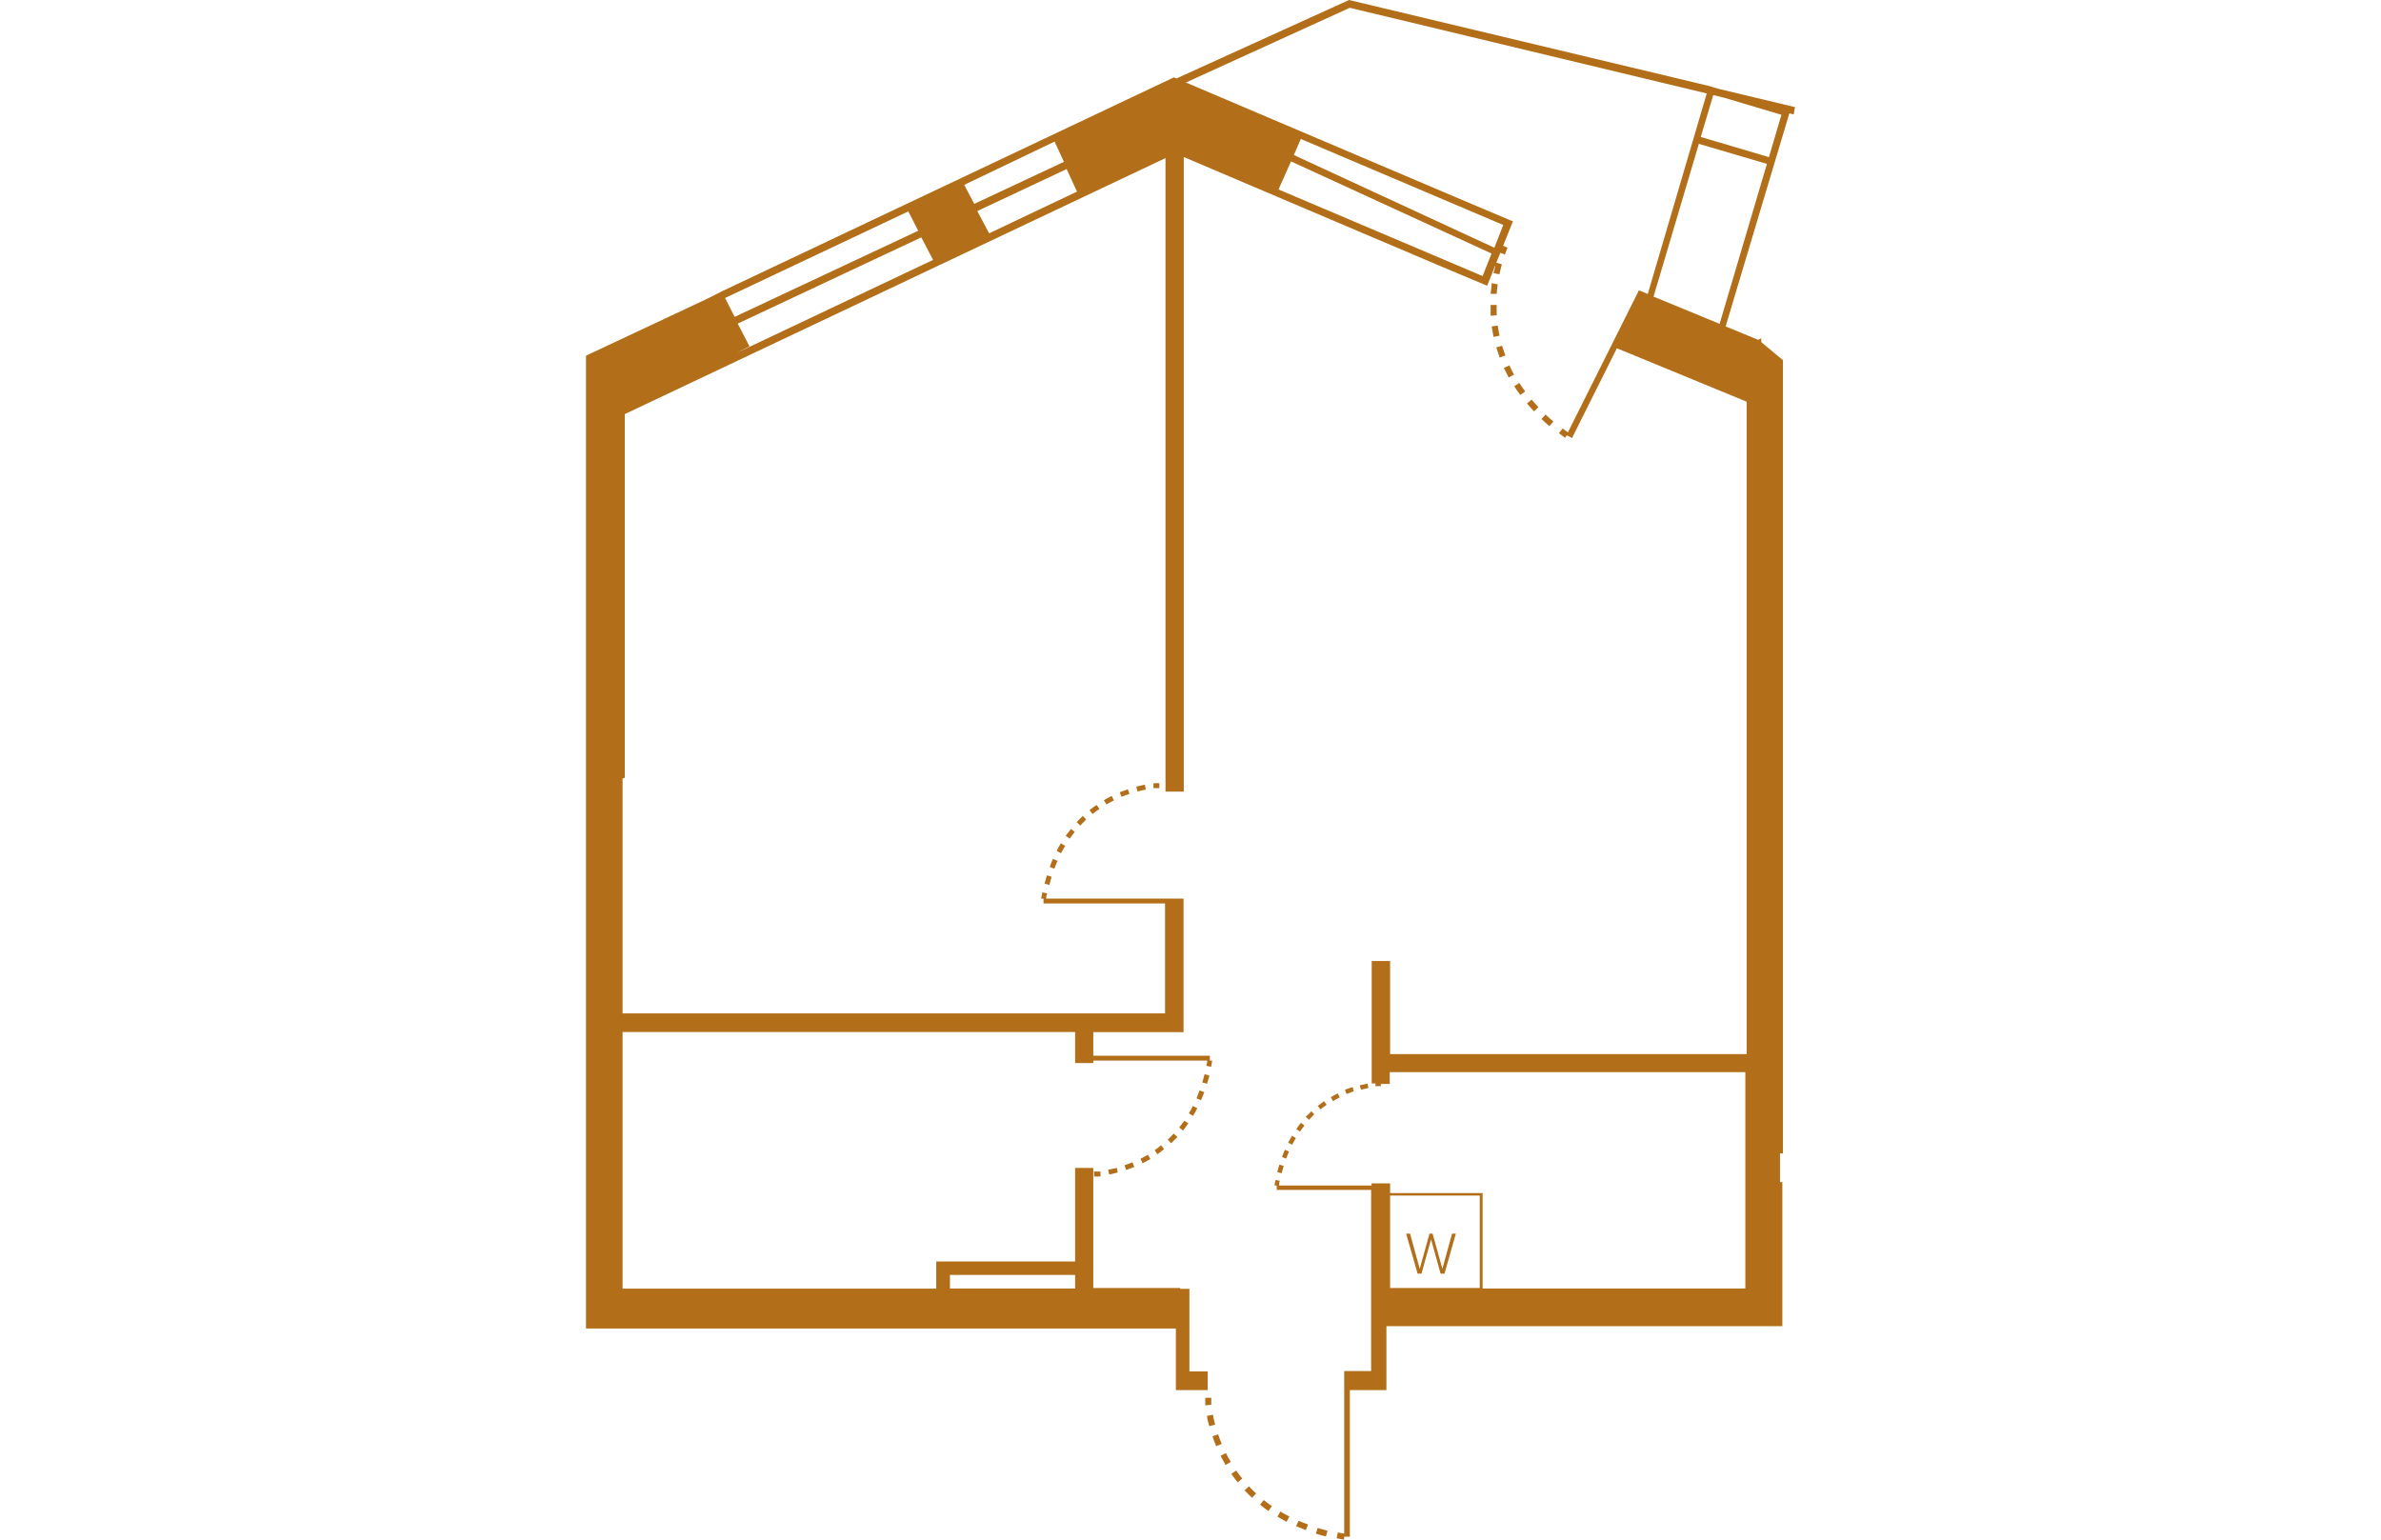 <svg xmlns="http://www.w3.org/2000/svg" viewBox="0 0 3000 3820.53" width="883" height="571"><defs><style>.cls-1{fill:#b26e18;}</style></defs><g id="Слой_2" data-name="Слой 2"><g id="Слой_1-2" data-name="Слой 1"><g id="Слой_2-2" data-name="Слой 2"><g id="Слой_1-2-2" data-name="Слой 1-2"><polygon class="cls-1" points="2073.18 3160.41 2096.88 3075.21 2120.61 3160.41 2130.25 3160.41 2158.38 3061.18 2149 3061.18 2124.99 3148.4 2100.69 3061.18 2093.08 3061.18 2068.78 3148.4 2044.77 3061.18 2035.11 3061.18 2063.52 3160.41 2073.18 3160.41"/><path class="cls-1" d="M1551.52,3468.38h-14.64a177.09,177.09,0,0,0,0,19l14.64-1.74Z"/><path class="cls-1" d="M1601.29,3657.18q7.29,10.55,15.81,21.09l11.4-9.37a235,235,0,0,1-14.92-19.9Z"/><path class="cls-1" d="M1568.5,3559.12l-14.07,5c3,7.89,5.86,16.1,9.38,24.3l13.75-5.57C1574,3574.64,1571.13,3566.72,1568.5,3559.12Z"/><path class="cls-1" d="M1574.64,3612.41c3.8,7.32,7.89,15.21,12.58,22.81l12.61-7.6c-4.4-7.32-8.21-14.64-12-22Z"/><path class="cls-1" d="M1555.6,3510.52l-14.63,2.92c0,7.92,3.51,16.41,5.86,25.47l14.35-3.8C1558.83,3526.33,1557.09,3518.12,1555.6,3510.52Z"/><path class="cls-1" d="M1634.08,3698.17c5.83,6.15,12,12.29,18.72,18.44l10-10.84c-6.15-5.86-12.29-11.69-17.84-17.55Z"/><path class="cls-1" d="M1672.7,3733.59a231.12,231.12,0,0,0,20.78,15.81l8.49-12.29c-7-4.69-13.75-9.67-20.18-14.93Z"/><path class="cls-1" d="M1715.75,3763.44c7.32,4.4,14.92,8.49,22.81,12.6l6.75-13.18a232.44,232.44,0,0,1-22.24-12.29Z"/><path class="cls-1" d="M1762,3787.16l24.27,9.67,5.29-14.07c-8.21-2.91-16.1-5.86-23.42-9.06Z"/><path class="cls-1" d="M1811.18,3805.6c7.89,2.63,16.38,5,24.87,7l3.8-14.36c-8.49-2-16.67-4.4-24.3-6.74Z"/><path class="cls-1" d="M1408.08,1943.8v12a127.51,127.51,0,0,1,14.63,0v-12.29A119.05,119.05,0,0,0,1408.08,1943.8Z"/><path class="cls-1" d="M1324.36,1966l4.67,11.4a204.29,204.29,0,0,1,19.61-7.31l-4.09-11.7C1338.11,1961.35,1331.09,1963.09,1324.36,1966Z"/><polygon class="cls-1" points="1365.34 1951.97 1368.55 1963.98 1389.05 1959.01 1386.71 1947 1365.34 1951.97"/><path class="cls-1" d="M1285.12,1985.65l6.45,10.55a184.3,184.3,0,0,1,18.44-10l-5.56-11.12C1298,1978.24,1291.57,1981.73,1285.12,1985.65Z"/><path class="cls-1" d="M1249.41,2010.23l7.61,9.67c5.56-4.41,11.12-8.78,17-12.58l-7-10C1261.12,2001.17,1255.26,2005.55,1249.41,2010.23Z"/><path class="cls-1" d="M1137.88,2192.91l12,2.92c1.76-7,3.52-13.75,5.58-20.19l-11.73-3.51C1141.68,2178.85,1139.64,2185.59,1137.88,2192.91Z"/><path class="cls-1" d="M1168,2111.52l10.84,5.58c3.22-6.15,6.73-12.3,10.25-18.16l-10.55-6.43A176,176,0,0,0,1168,2111.52Z"/><path class="cls-1" d="M1217.5,2040.11l9.07,8.49c4.69-5.29,9.66-10.26,14.64-14.95l-8.49-9.06C1227.46,2029.56,1222.47,2034.53,1217.5,2040.11Z"/><path class="cls-1" d="M1150.76,2151.34l11.42,4.38c2.63-6.72,5-13.15,7.9-19.61l-11.42-5C1156,2137,1153.1,2144.6,1150.76,2151.34Z"/><path class="cls-1" d="M1190.28,2074l10,7c4.1-5.86,8.19-11.4,12.59-16.69l-9.66-7.6C1200.23,2062.35,1194.37,2067.9,1190.28,2074Z"/><polygon class="cls-1" points="1920.07 2693.2 1923.01 2704.03 1941.45 2699.63 1939.39 2688.79 1920.07 2693.2"/><path class="cls-1" d="M1837.82,2741.51l-6.46-9.09-15.49,11.72,6.71,8.78C1827.56,2748.83,1832.85,2745,1837.82,2741.51Z"/><path class="cls-1" d="M1883.19,2704.32l4.09,10.26,17.58-6.75-2.06-10.23A169.16,169.16,0,0,0,1883.19,2704.32Z"/><path class="cls-1" d="M1848.06,2722.47l5.57,9.66c5.55-3.23,11.12-6.43,16.67-9.09l-5-9.95Z"/><path class="cls-1" d="M1727.16,2871.18l10.23,3.81,7-17.56-10-4.4A142.61,142.61,0,0,0,1727.16,2871.18Z"/><path class="cls-1" d="M1715.44,2908.66l10.55,2.63,5.26-18.15-10.52-3.23A176.91,176.91,0,0,0,1715.44,2908.66Z"/><path class="cls-1" d="M1742.37,2835.48l10,5c2.92-5.86,5.84-11.12,9.07-16.41l-9.67-5.86C1748.54,2823.76,1745.6,2829.62,1742.37,2835.48Z"/><path class="cls-1" d="M1762.58,2801.8l9.06,6.15c3.52-5.26,7.32-10.24,11.15-14.93l-8.8-7C1770.18,2791,1766.09,2796.23,1762.58,2801.8Z"/><path class="cls-1" d="M1785.71,2771.07l8.2,7.6,13.18-13.46-7.32-7.89A106.22,106.22,0,0,1,1785.71,2771.07Z"/><path class="cls-1" d="M1260.82,2906.89v12.29a119.16,119.16,0,0,0,15.81,0v-12Z"/><path class="cls-1" d="M1336.35,2891.37l3.8,11.72c6.73-2.06,13.48-4.69,20.5-7.61l-4.69-11.43C1349.23,2887,1342.5,2889.34,1336.35,2891.37Z"/><path class="cls-1" d="M1411,2854.2l7,10a178.42,178.42,0,0,0,16.4-12.86l-7.6-9.67A136.22,136.22,0,0,1,1411,2854.2Z"/><path class="cls-1" d="M1375.87,2875.27l5.28,11.12q9.64-4.66,19.31-10.52l-6.15-10.55A187.06,187.06,0,0,1,1375.87,2875.27Z"/><polygon class="cls-1" points="1295.65 2902.52 1298.3 2914.49 1319.37 2909.52 1317.32 2898.11 1295.65 2902.52"/><path class="cls-1" d="M1534.25,2710.18l-11.72-4.41c-2.33,6.75-5,13.18-7.61,19.62l11.12,4.68C1529,2722.47,1531.62,2716.9,1534.25,2710.18Z"/><path class="cls-1" d="M1494.73,2787.45l-10.25-6.43c-4.11,5.86-8.19,11.4-12.6,16.69l9.67,7.61Z"/><path class="cls-1" d="M1458.42,2812.92c-5,5.26-9.65,10.26-14.92,14.92l8.49,9.1c5.26-5,10.25-10.27,15.51-15.53Z"/><path class="cls-1" d="M1517,2750l-11.12-5.57c-3.22,6.14-6.44,12.29-10,18.15l10.53,6.43Z"/><path class="cls-1" d="M1546.83,2668.61l-12-2.94c-1.74,7-3.52,13.78-5.55,20.21l11.7,3.51C1543,2682.65,1545.08,2675.93,1546.83,2668.61Z"/><path class="cls-1" d="M2785.71,213.11h0L1893.42,0,1465.15,194.67l-6.43-2.63L336.94,723l-32.78,16.68L0,882.6V3296.54H1463.69v152.8h79v-46.25h-45.38V3198.17h-22.83v-2.06h-215.7v-298h-45.09v232.14H869.14v67.35H90.75V2560.89H1213.69v77h45.09v-6.15h282.79c0,4.38-1.78,8.78-2.35,12.87l12,2.63,2.63-15.5H1548v-12H1258.78v-58.55h223.94v-331.4h-341c0-4.4,1.46-8.78,2.35-12.87l-12-2.65c0,5-2,10.26-2.93,15.52h6.14v12h301.53v272.84H90.75V1932.08l5.56-2.35V1027.52L1437.94,392.27v1572h45.36V389.64c197.6,84,720.13,306.49,744.43,315.86l8.49,3.52,20.21-50.94c0,6.14-3.23,12.59-4.69,19.61l14.64,2.93c2.06-9.08,4.09-17.27,6.15-24.89l-13.75-3.8,9.94-24.59,11.41,4.09c3.8-10.53,6.46-16.39,6.46-16.68l-10.83-5,24.3-60.61-8.81-3.5c-22.24-8.79-579-245.9-796.82-338.41l-6.15-2.34L1895.2,19.33,2781,231.85,2634.65,729.5l-22.53-9.36v1.46l-175.64,351.28-13.18-9.66-9.09,11.72,15.24,11.41,4.37-6.15,12.89,6.74L2558,864.17l322,132.6V2615.61H1995.31v-231h-45.68v303.86H1959v6.74h13.17v-5.57h22.25v-29.27h882.3v536.87H2224.81V2960.46h-229.5v-24h-46v5.29h-229.5c0-3.8,0-7.92,2.06-11.72L1711,2928l-2.63,13.78h5.6v10.83h234.19V3402.2h-66.75v403.4l-15.78-2.91-3,14.32,18.44,3.52v-7.32h14.35V3449.34h90.74V3290.68h982.45V2933.25h-5.86v-71.16h7.32V893.72l-53.86-44.78v-9.66l-7.32,4.1L2827.84,810l158.09-528.69,10.84,2.64L3000,265.8l-189.71-45.38ZM903.1,3163.64h310.59v33.64H903.1ZM345.1,739.45,799.76,524.59l24.6,48L368.85,786.29ZM371.2,877l34.53-17.56L376.46,803,832,589l29.27,55.91ZM938.52,458.72l224.24-107.43,23.12,50.35L963.41,505.85ZM1000.29,579,971,523.71,1192.62,419.5l25.76,55.91ZM1773.7,344.84,2276,558.25l-21.95,56.5L1756.43,384.66Zm-24.3,55.63L2247.06,629.1,2224.81,685,1718.38,470.14Zm468.38,2795.64H1995.31v-229.5h222.47ZM2812.92,803.57,2649,736l112.41-379.1,168.89,49.77Zm153.4-518.74-31,105.09-169.19-50.05,31-103.92,26.65,6.43Z"/><path class="cls-1" d="M2262.29,705.79l-14.95-3.22c0,8.49-2,17.27-2.63,26.65h14.95Q2260.52,718.09,2262.29,705.79Z"/><path class="cls-1" d="M2252,836.06l14.95-3.21c-2.06-8.49-3.52-16.7-4.69-24.89l-15,2C2248.83,819.67,2250.29,827.27,2252,836.06Z"/><path class="cls-1" d="M2259.66,782.49V756.73h-14.95v26.63Z"/><path class="cls-1" d="M2289.51,936.76l13.18-7.31q-6.18-11.41-11.44-22.83l-13.75,6.43C2281.3,919.78,2285.11,927.69,2289.51,936.76Z"/><path class="cls-1" d="M2400.46,1046c-6.75-5.56-13.18-11.42-19.33-17.26l-10.23,10.82c6.14,6.16,12.86,12,19.61,17.87Z"/><path class="cls-1" d="M2363.29,1010.53l-17-19-11.43,9.66c5.57,6.43,11.43,13.17,17.58,19.61Z"/><path class="cls-1" d="M2267.27,887.29l14-5.27c-2.91-8.19-5.83-16.4-8.17-24.3l-14.35,4.4C2261.41,870.31,2264,878.22,2267.27,887.29Z"/><path class="cls-1" d="M2330.5,971.31c-5.29-7-10-14-14.63-21.08l-12.61,8.2q7.08,11.19,15.24,21.66Z"/></g></g></g></g></svg>